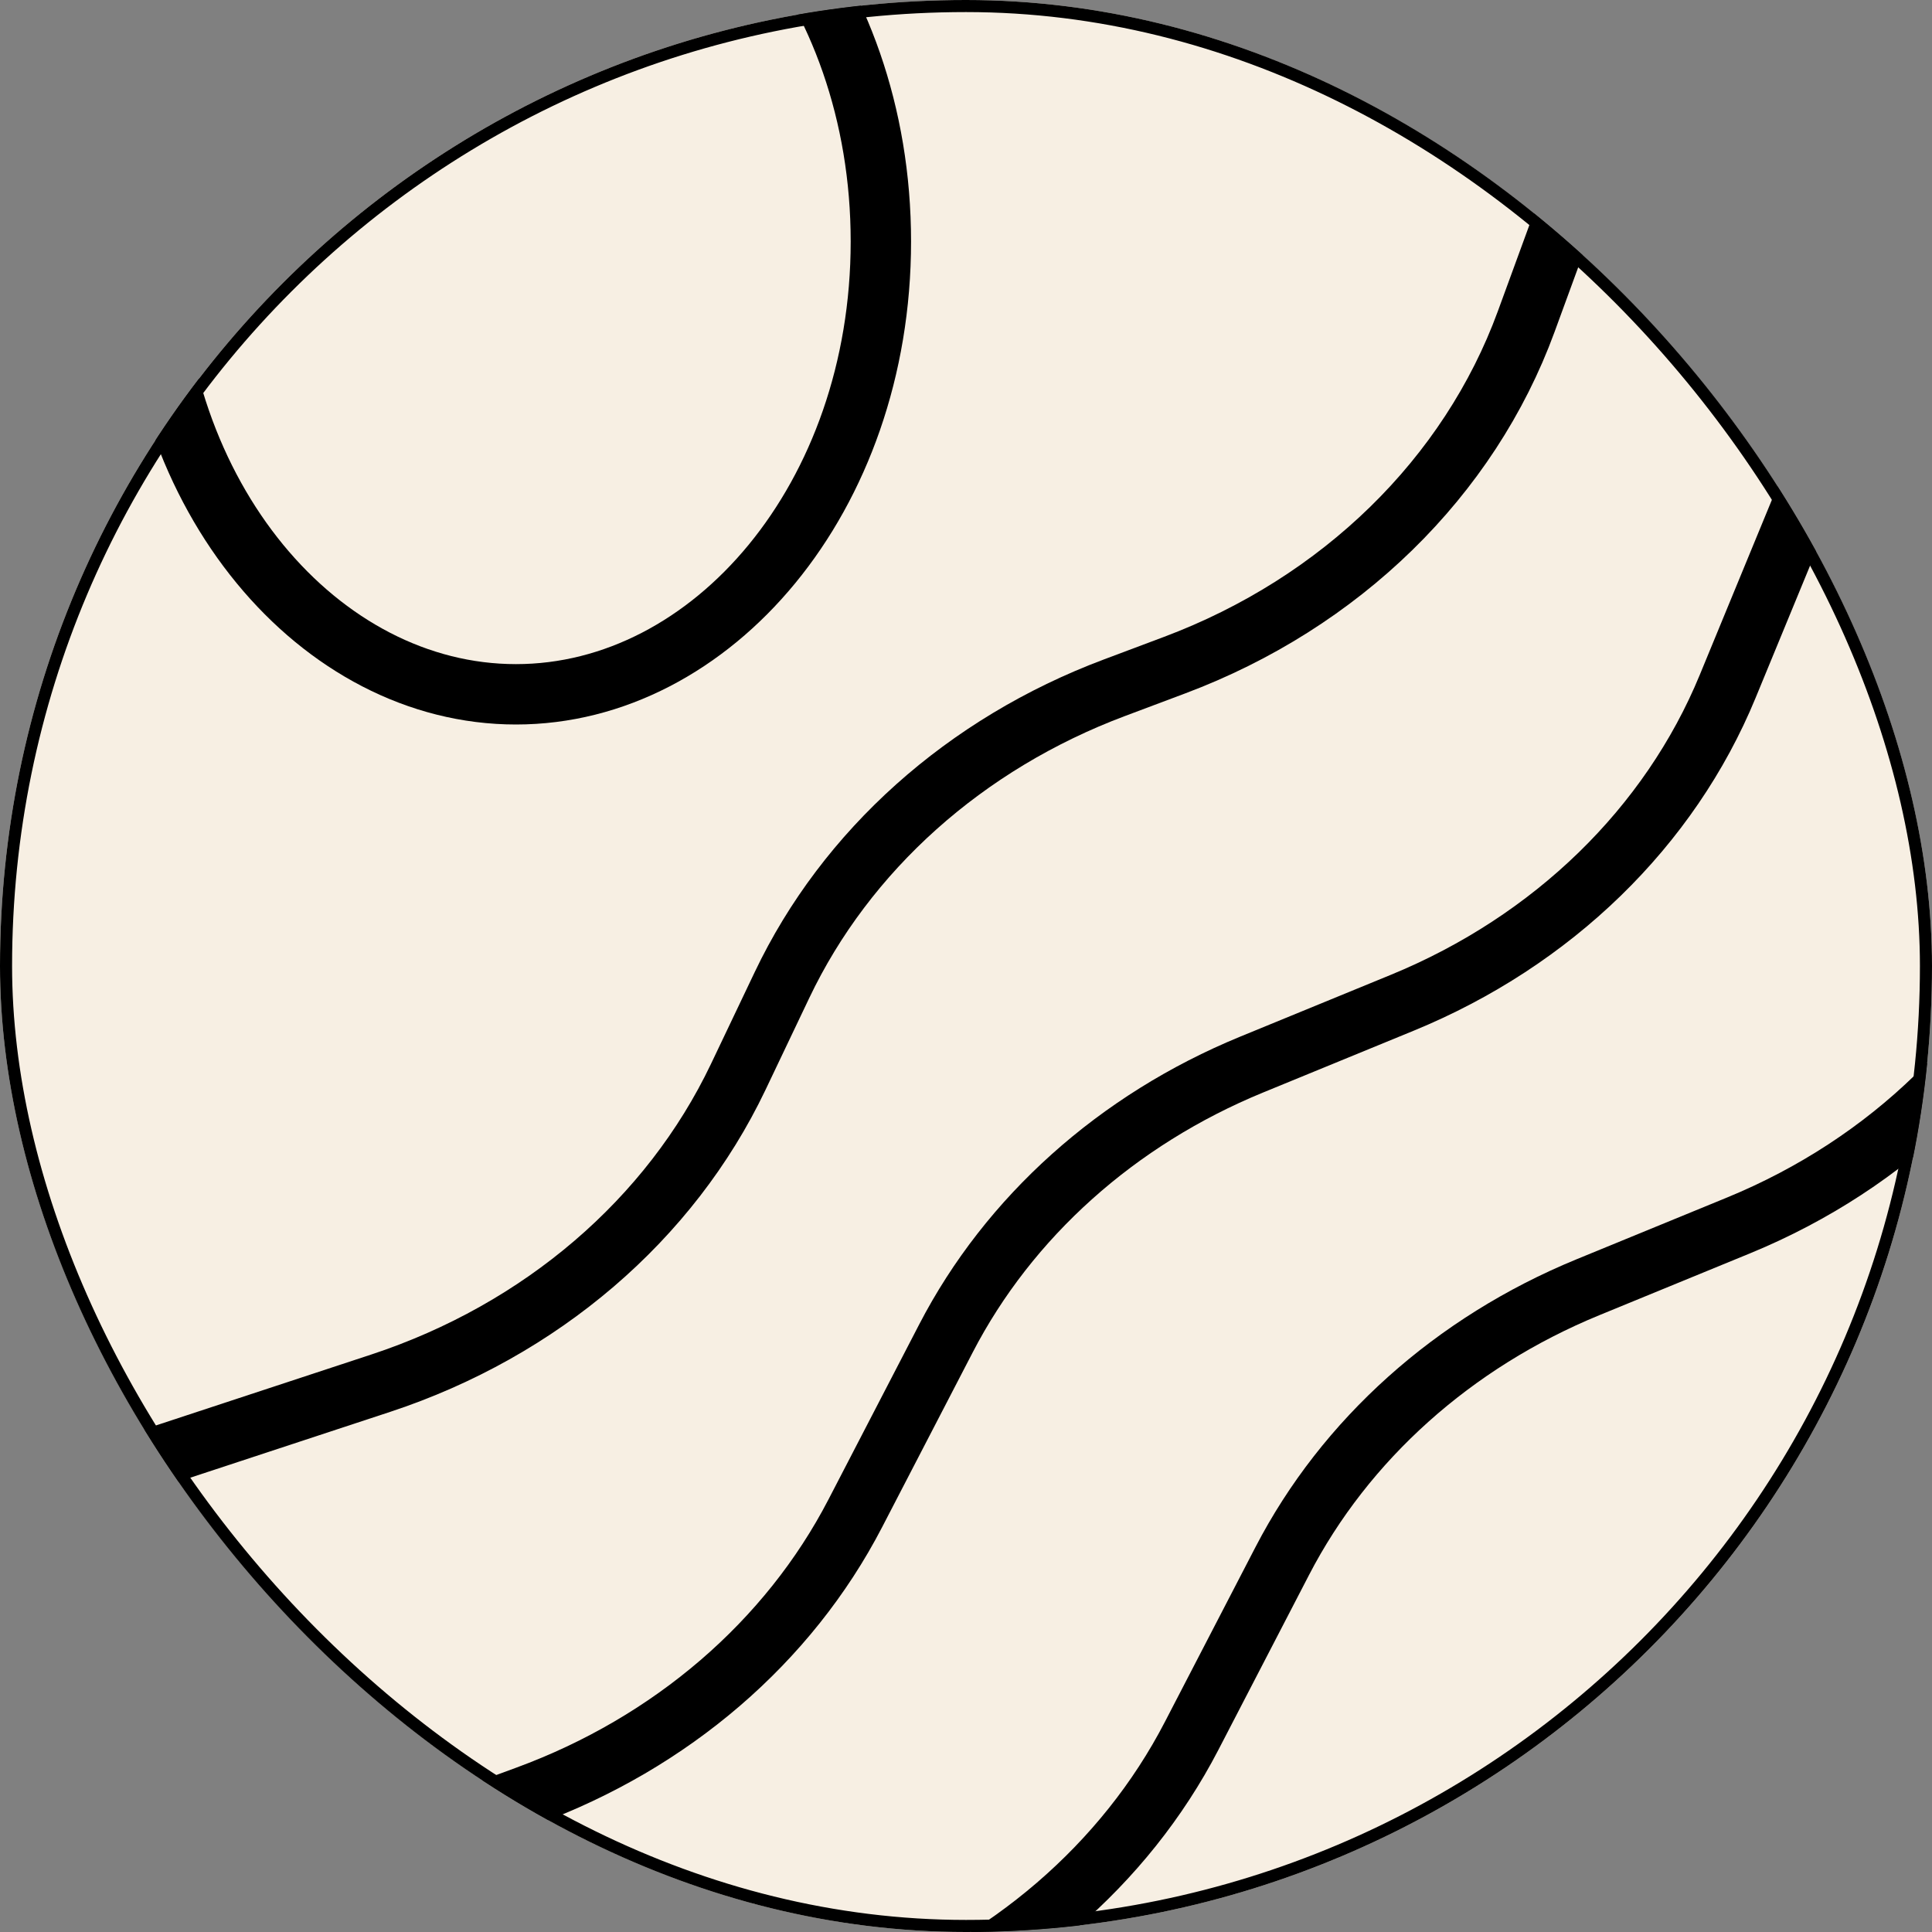 <svg width="16" height="16" viewBox="0 0 16 16" fill="none" xmlns="http://www.w3.org/2000/svg">
<rect x="0" y="0" width="16" height="16" fill="#808080" stroke="none"/>
<g clip-path="url(#clip0_2115_35480)">
<rect width="16" height="16" rx="8" fill="#F7EFE3"/>
<path d="M7.295 2C7.295 4.12 5.898 5.75 4.273 5.75C2.648 5.75 1.25 4.12 1.25 2C1.25 -0.12 2.648 -1.75 4.273 -1.75C5.898 -1.75 7.295 -0.12 7.295 2Z" stroke="black" stroke-width="0.5"/>
<path d="M15.182 3.563L14.308 5.684C13.828 6.85 12.858 7.793 11.614 8.304L10.364 8.817C9.252 9.274 8.355 10.078 7.834 11.084L7.083 12.533C6.531 13.598 5.559 14.434 4.361 14.874L1.704 15.849" stroke="black" stroke-width="0.5"/>
<path d="M17.967 5.407L17.093 7.528C16.613 8.693 15.644 9.636 14.399 10.148L13.149 10.661C12.037 11.118 11.14 11.922 10.619 12.928L9.868 14.377C9.316 15.442 8.344 16.278 7.146 16.718L4.489 17.693" stroke="black" stroke-width="0.5"/>
<path d="M13.248 1L12.639 2.664C12.167 3.953 11.104 4.992 9.726 5.509L9.228 5.696C7.994 6.159 7.007 7.042 6.476 8.158L6.113 8.92C5.55 10.1 4.48 11.017 3.153 11.455L1 12.164" stroke="black" stroke-width="0.5"/>
</g>
<rect x="0.05" y="0.05" width="15.9" height="15.9" rx="7.95" stroke="black" stroke-width="0.1"/>
<defs>
<clipPath id="clip0_2115_35480">
<rect width="16" height="16" rx="8" fill="white"/>
</clipPath>
</defs>
</svg>
